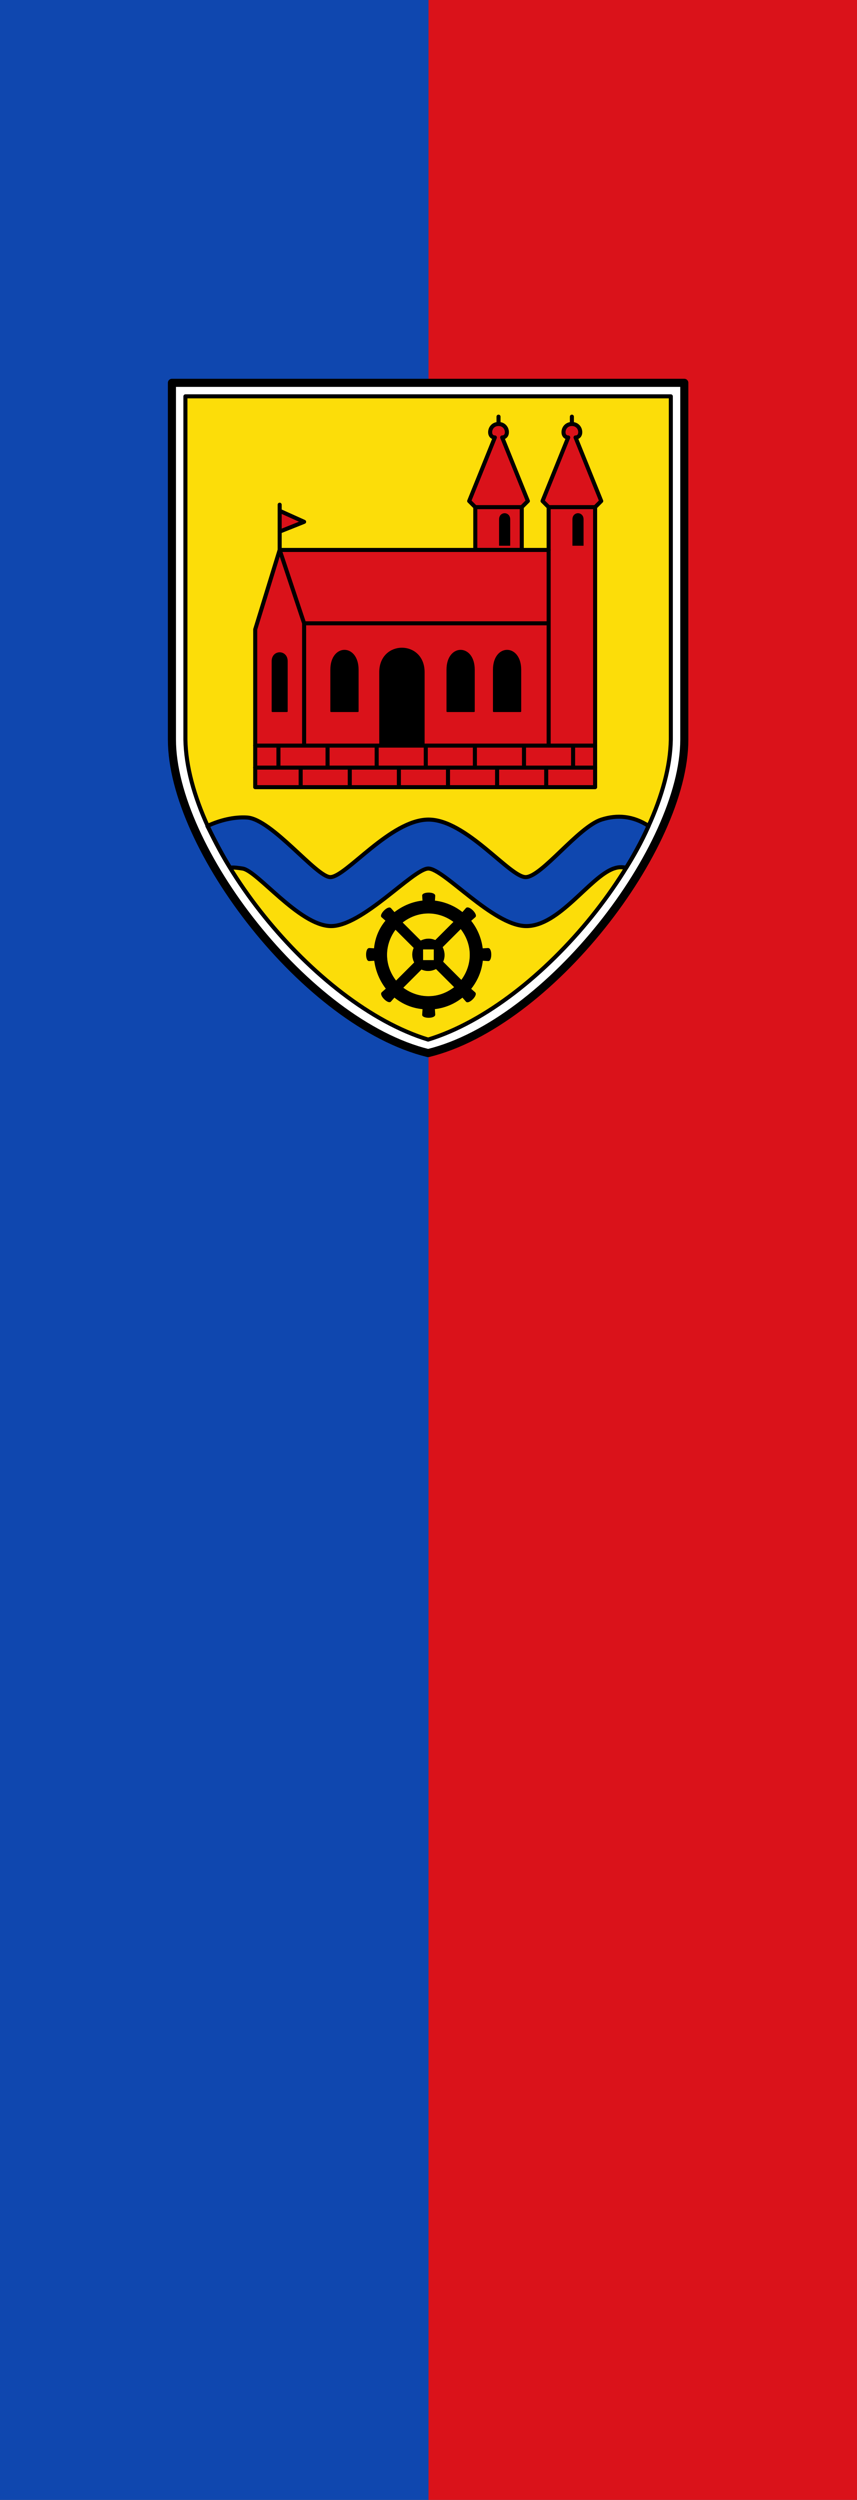 <svg xmlns="http://www.w3.org/2000/svg" width="300" height="875"><rect width="100%" height="100%" fill="#333333" stroke="none"/><path d="M150 0H0v875h150" color="#000" fill="#0f47af"/><path d="M300 0H150v875h150" color="#000" fill="#da121a"/><path d="M306.006 165.84v-264h380v264c0 80-100 210-190 232-90-22-190-152-190-232z" fill="#fff" fill-rule="evenodd" stroke="#000" stroke-width="6" stroke-linecap="round" stroke-linejoin="round" transform="matrix(.472 0 0 .473 -84.25 180.424)"/><path d="M235.009 258.858V138.73H64.99v120.128c.588 37.394 44.946 92.756 85.009 104.994 40.063-12.238 84.421-67.6 85.009-104.994z" fill="#fcdd09" fill-rule="evenodd"/><g stroke="#000"><path d="M-162 108V73l5-5-21-52c6 0 5-11-3-11v-6 6c-8 0-9 11-3 11l-21 52 5 5v35" fill="#da121a" fill-rule="evenodd" stroke-width="3.313" stroke-linecap="round" stroke-linejoin="round" transform="matrix(.428 0 0 .428 251.98 146.266)"/><path d="M-360 108l-20 65v129h278V73l5-5-21-52c6 0 5-11-3-11v-6 6c-8 0-9 11-3 11l-21 52 5 5v35z" fill="#da121a" fill-rule="evenodd" stroke-width="3.313" stroke-linecap="round" stroke-linejoin="round" transform="matrix(.428 0 0 .428 251.98 146.266)"/><path d="M-366 240h12v-41c0-9-12-9-12 0z" fill-rule="evenodd" stroke-width="1.104" stroke-linecap="round" stroke-linejoin="round" transform="matrix(.428 0 0 .428 251.98 146.266)"/><path d="M-278 268h36v-60c0-26-36-26-36 0z" fill-rule="evenodd" stroke-width="1.104" transform="matrix(.428 0 0 .428 251.98 146.266)"/><path d="M-318 240h22v-34c0-21-22-21-22 0v34" fill-rule="evenodd" stroke-width="1.104" stroke-linecap="round" stroke-linejoin="round" transform="matrix(.428 0 0 .428 251.98 146.266)"/><path d="M-180 104h8V83c0-6-8-6-8 0zM-120 104h8V83c0-6-8-6-8 0z" fill-rule="evenodd" stroke-width="1.104" transform="matrix(.428 0 0 .428 251.98 146.266)"/><path d="M-360 76l20 9-20 8" fill="#da121a" fill-rule="evenodd" stroke-width="3.313" stroke-linecap="round" stroke-linejoin="round" transform="matrix(.428 0 0 .428 251.98 146.266)"/><path d="M-223 240h22v-34c0-21-22-21-22 0v34M-185 240h22v-34c0-21-22-21-22 0v34" fill-rule="evenodd" stroke-width="1.104" stroke-linecap="round" stroke-linejoin="round" transform="matrix(.428 0 0 .428 251.98 146.266)"/><path d="M-120 268v18m-21.996 0v16m-40.167-16v16m21.996-34v18m-40.166-18v18m-21.996 0v16m-40.167-16v16m21.996-34v18m-40.167-18v18m-21.996 0v16m-40.166-16v16m21.996-34v18M-361 268v18m1-178V71m220 2h38m-98 0h38m-218 213h278m-258-178l20 60m140-60h38m22 0v160m-200 0V168h200m-240 100h278" fill="none" stroke-width="3.313" stroke-linecap="round" stroke-linejoin="round" transform="matrix(.428 0 0 .428 251.98 146.266)"/></g><g fill-rule="evenodd" stroke-linecap="round" stroke-linejoin="round"><path d="M283.03 288.358c89.295 50.994 97.307 180.742 6.436 241.178-90.871 60.437-224.377-9.13-218.294-122.177 6.084-113.047 122.562-169.996 211.858-119.001z" transform="matrix(.095 .095 -.095 .095 168.81 274.985)" stroke="#000" stroke-width="2.106"/><path d="M233.65 410.697l-21.212 21.213-21.214-21.213 21.214-21.214z" transform="matrix(.095 .095 -.095 .095 168.81 274.985)" fill="#fcdd09" stroke="#000" stroke-width="2.106"/><path d="M106.138 398.197h65.6c4.097-12.088 12.645-22.366 25.7-27.5v-66c-47.419 7.386-84.436 42.686-91.3 93.5zM318.89 423.597h-65.744c-4.106 12.087-12.673 22.366-25.756 27.5v66c47.522-7.386 84.62-42.686 91.5-93.5zM225.214 304.52v65.6c12.087 4.098 22.366 12.646 27.5 25.7h66c-7.386-47.418-42.686-84.435-93.5-91.3zM199.814 517.273v-65.744c-12.088-4.106-22.366-12.673-27.5-25.756h-66c7.386 47.522 42.686 84.62 93.5 91.5z" transform="matrix(.095 .095 -.095 .095 168.81 274.985)" fill="#fcdd09" stroke="#fcdd09" stroke-width="1.053"/><path transform="matrix(.095 .095 -.095 .095 152.6 286.928)" d="M250 402.278l1 15.71c.576 9.057-32.665 9.51-32-.7l1-15.36c11.261 1.34 18.867 1.267 30 .35zM250 122.513l1-15.71c.576-9.057-32.665-9.51-32 .7l1 15.36c11.261-1.34 18.867-1.267 30-.35z" stroke="#000" stroke-width="2.106"/><path transform="matrix(0 .134 -.134 0 185.225 302.618)" d="M250 402.278l1 15.71c.576 9.057-32.665 9.51-32-.7l1-15.36c11.261 1.34 18.867 1.267 30 .35zM250 122.513l1-15.71c.576-9.057-32.665-9.51-32 .7l1 15.36c11.261-1.34 18.867-1.267 30-.35z" stroke="#000" stroke-width="2.106"/><path transform="matrix(-.095 .095 -.095 -.095 197.23 336.821)" d="M250 402.278l1 15.71c.576 9.057-32.665 9.51-32-.7l1-15.36c11.261 1.34 18.867 1.267 30 .35zM250 122.513l1-15.71c.576-9.057-32.665-9.51-32 .7l1 15.36c11.261-1.34 18.867-1.267 30-.35z" stroke="#000" stroke-width="2.106"/><path d="M250 402.278l1 15.71c.576 9.057-32.665 9.51-32-.7l1-15.36c11.261 1.34 18.867 1.267 30 .35zM250 122.513l1-15.71c.576-9.057-32.665-9.51-32 .7l1 15.36c11.261-1.34 18.867-1.267 30-.35z" stroke="#000" stroke-width="2.106" transform="matrix(-.134 0 0 -.134 181.562 369.493)"/></g><path d="M332.296 229.787c9.649-4.484 20.115-6.85 29.405-6.279 18.404 1.131 51.67 44.341 61.878 44.103 11.555-.269 44.371-42.268 72.427-42.569 28.056-.301 60.633 42.776 72.428 42.57 11.796-.207 38.983-37.117 56.132-42.57 11.587-3.684 23.303-2.85 34.955 4.688-5.527 12.478-11.054 22.092-16.58 30.906-2.622-.274-4.957-.898-9.322.635-17.78 6.246-40.593 43.033-65.185 42.57-24.592-.464-61.169-42.951-72.428-42.57-11.259.382-49.094 43.158-72.427 42.57-23.334-.589-54.299-41.008-65.185-42.57-3.134-.45-6.181-.974-9.222-.635-5.658-8.895-11.217-19.832-16.876-30.849z" fill="#0f47af" fill-rule="evenodd" stroke="#000" stroke-width="3" stroke-linecap="round" stroke-linejoin="round" transform="matrix(.472 0 0 .473 -84.25 180.424)"/><path d="M676.006 165.84v-254h-360v254c1.244 79.067 95.169 196.124 180 222 84.832-25.876 178.756-142.933 180-222z" fill="none" stroke="#000" stroke-width="3" stroke-linecap="round" stroke-linejoin="round" transform="matrix(.472 0 0 .473 -84.25 180.424)"/></svg>
